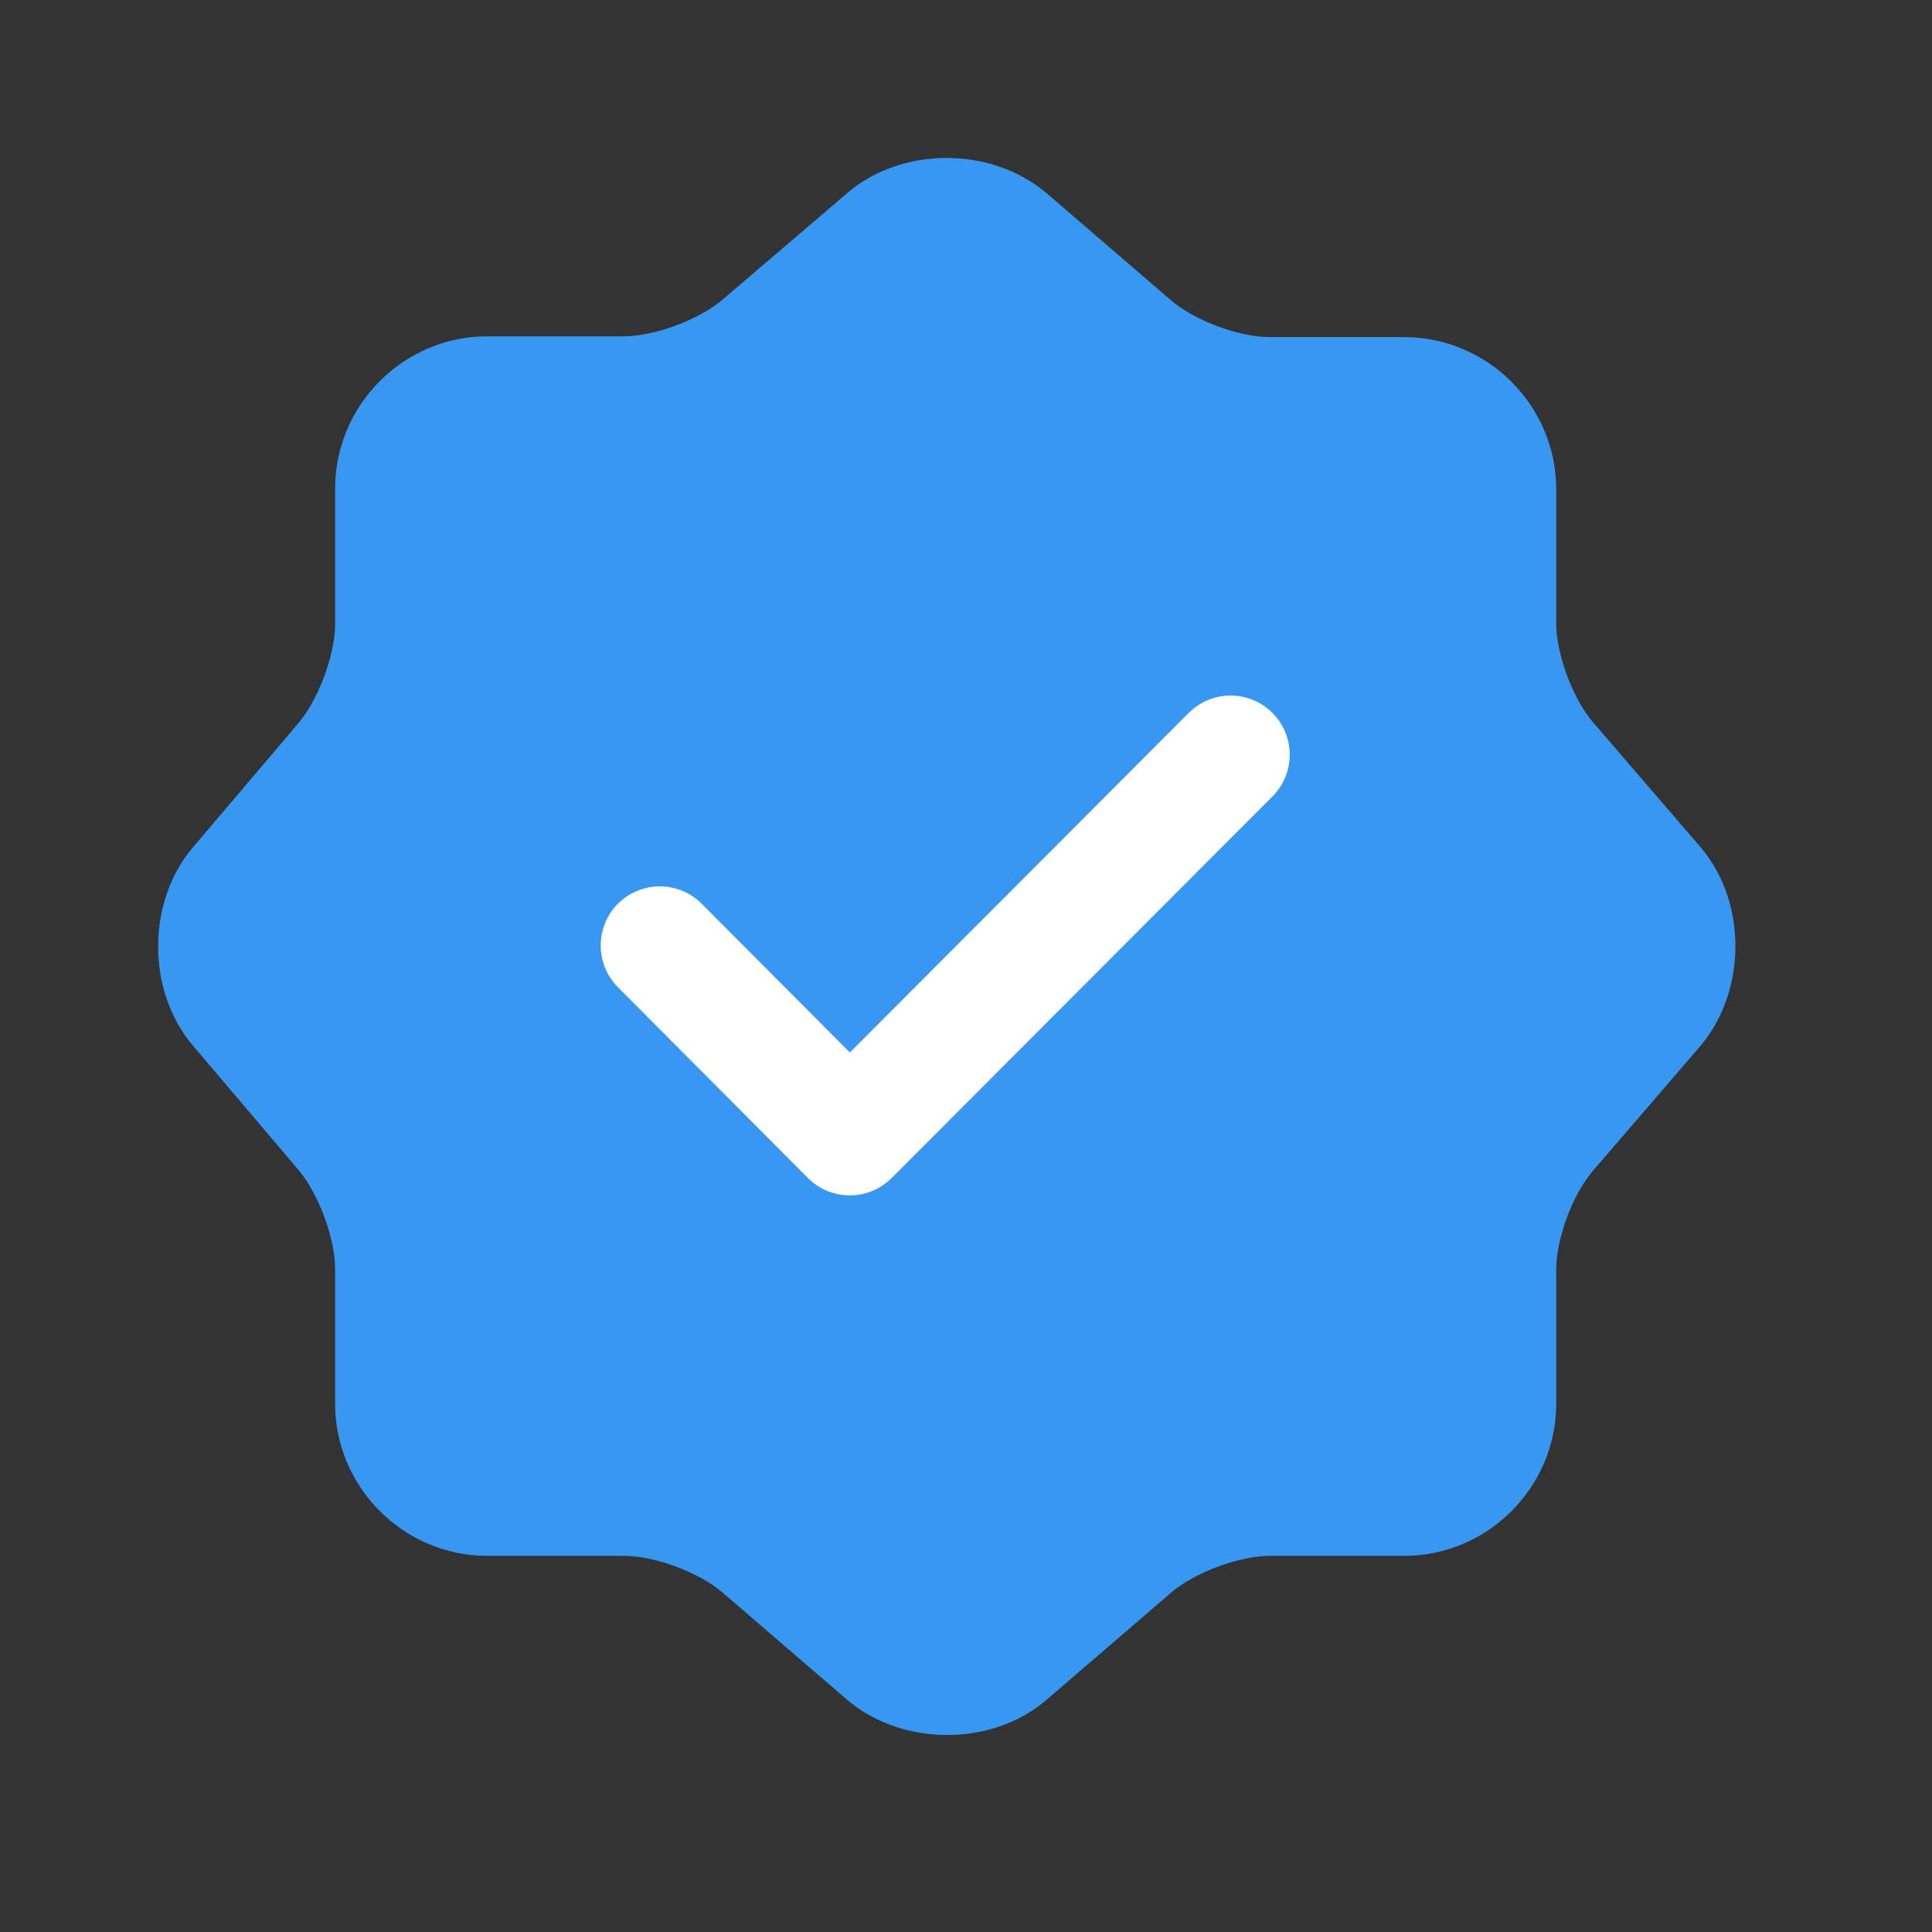 <svg width="42" height="42" viewBox="0 0 42 42" fill="none" xmlns="http://www.w3.org/2000/svg">
<rect x="0" y="0" width="42" height="42" fill="#333333" stroke="none"/>
<path d="M18.424 4.192C19.607 3.181 21.544 3.181 22.743 4.192L25.451 6.523C25.965 6.968 26.925 7.328 27.61 7.328H30.524C32.34 7.328 33.831 8.819 33.831 10.636V13.549C33.831 14.218 34.191 15.194 34.637 15.709L36.968 18.416C37.979 19.599 37.979 21.535 36.968 22.735L34.637 25.443C34.191 25.957 33.831 26.917 33.831 27.602V30.516C33.831 32.332 32.34 33.823 30.524 33.823H27.61C26.942 33.823 25.965 34.183 25.451 34.629L22.743 36.959C21.561 37.971 19.624 37.971 18.424 36.959L15.717 34.629C15.203 34.183 14.243 33.823 13.557 33.823H10.592C8.776 33.823 7.285 32.332 7.285 30.516V27.585C7.285 26.917 6.925 25.957 6.497 25.443L4.183 22.718C3.189 21.535 3.189 19.616 4.183 18.433L6.497 15.709C6.925 15.194 7.285 14.235 7.285 13.566V10.619C7.285 8.802 8.776 7.311 10.592 7.311H13.557C14.226 7.311 15.203 6.951 15.717 6.506L18.424 4.192Z" fill="#3897F1"/>
<path d="M14.344 20.554L18.474 24.701L26.752 16.406" stroke="url(#paint0_linear_1252_12358)" stroke-width="2.571" stroke-linecap="round" stroke-linejoin="round"/>
<defs>
<linearGradient id="paint0_linear_1252_12358" x1="20.548" y1="16.406" x2="20.548" y2="24.701" gradientUnits="userSpaceOnUse">
<stop stop-color="white"/>
<stop offset="1" stop-color="white"/>
</linearGradient>
</defs>
</svg>
